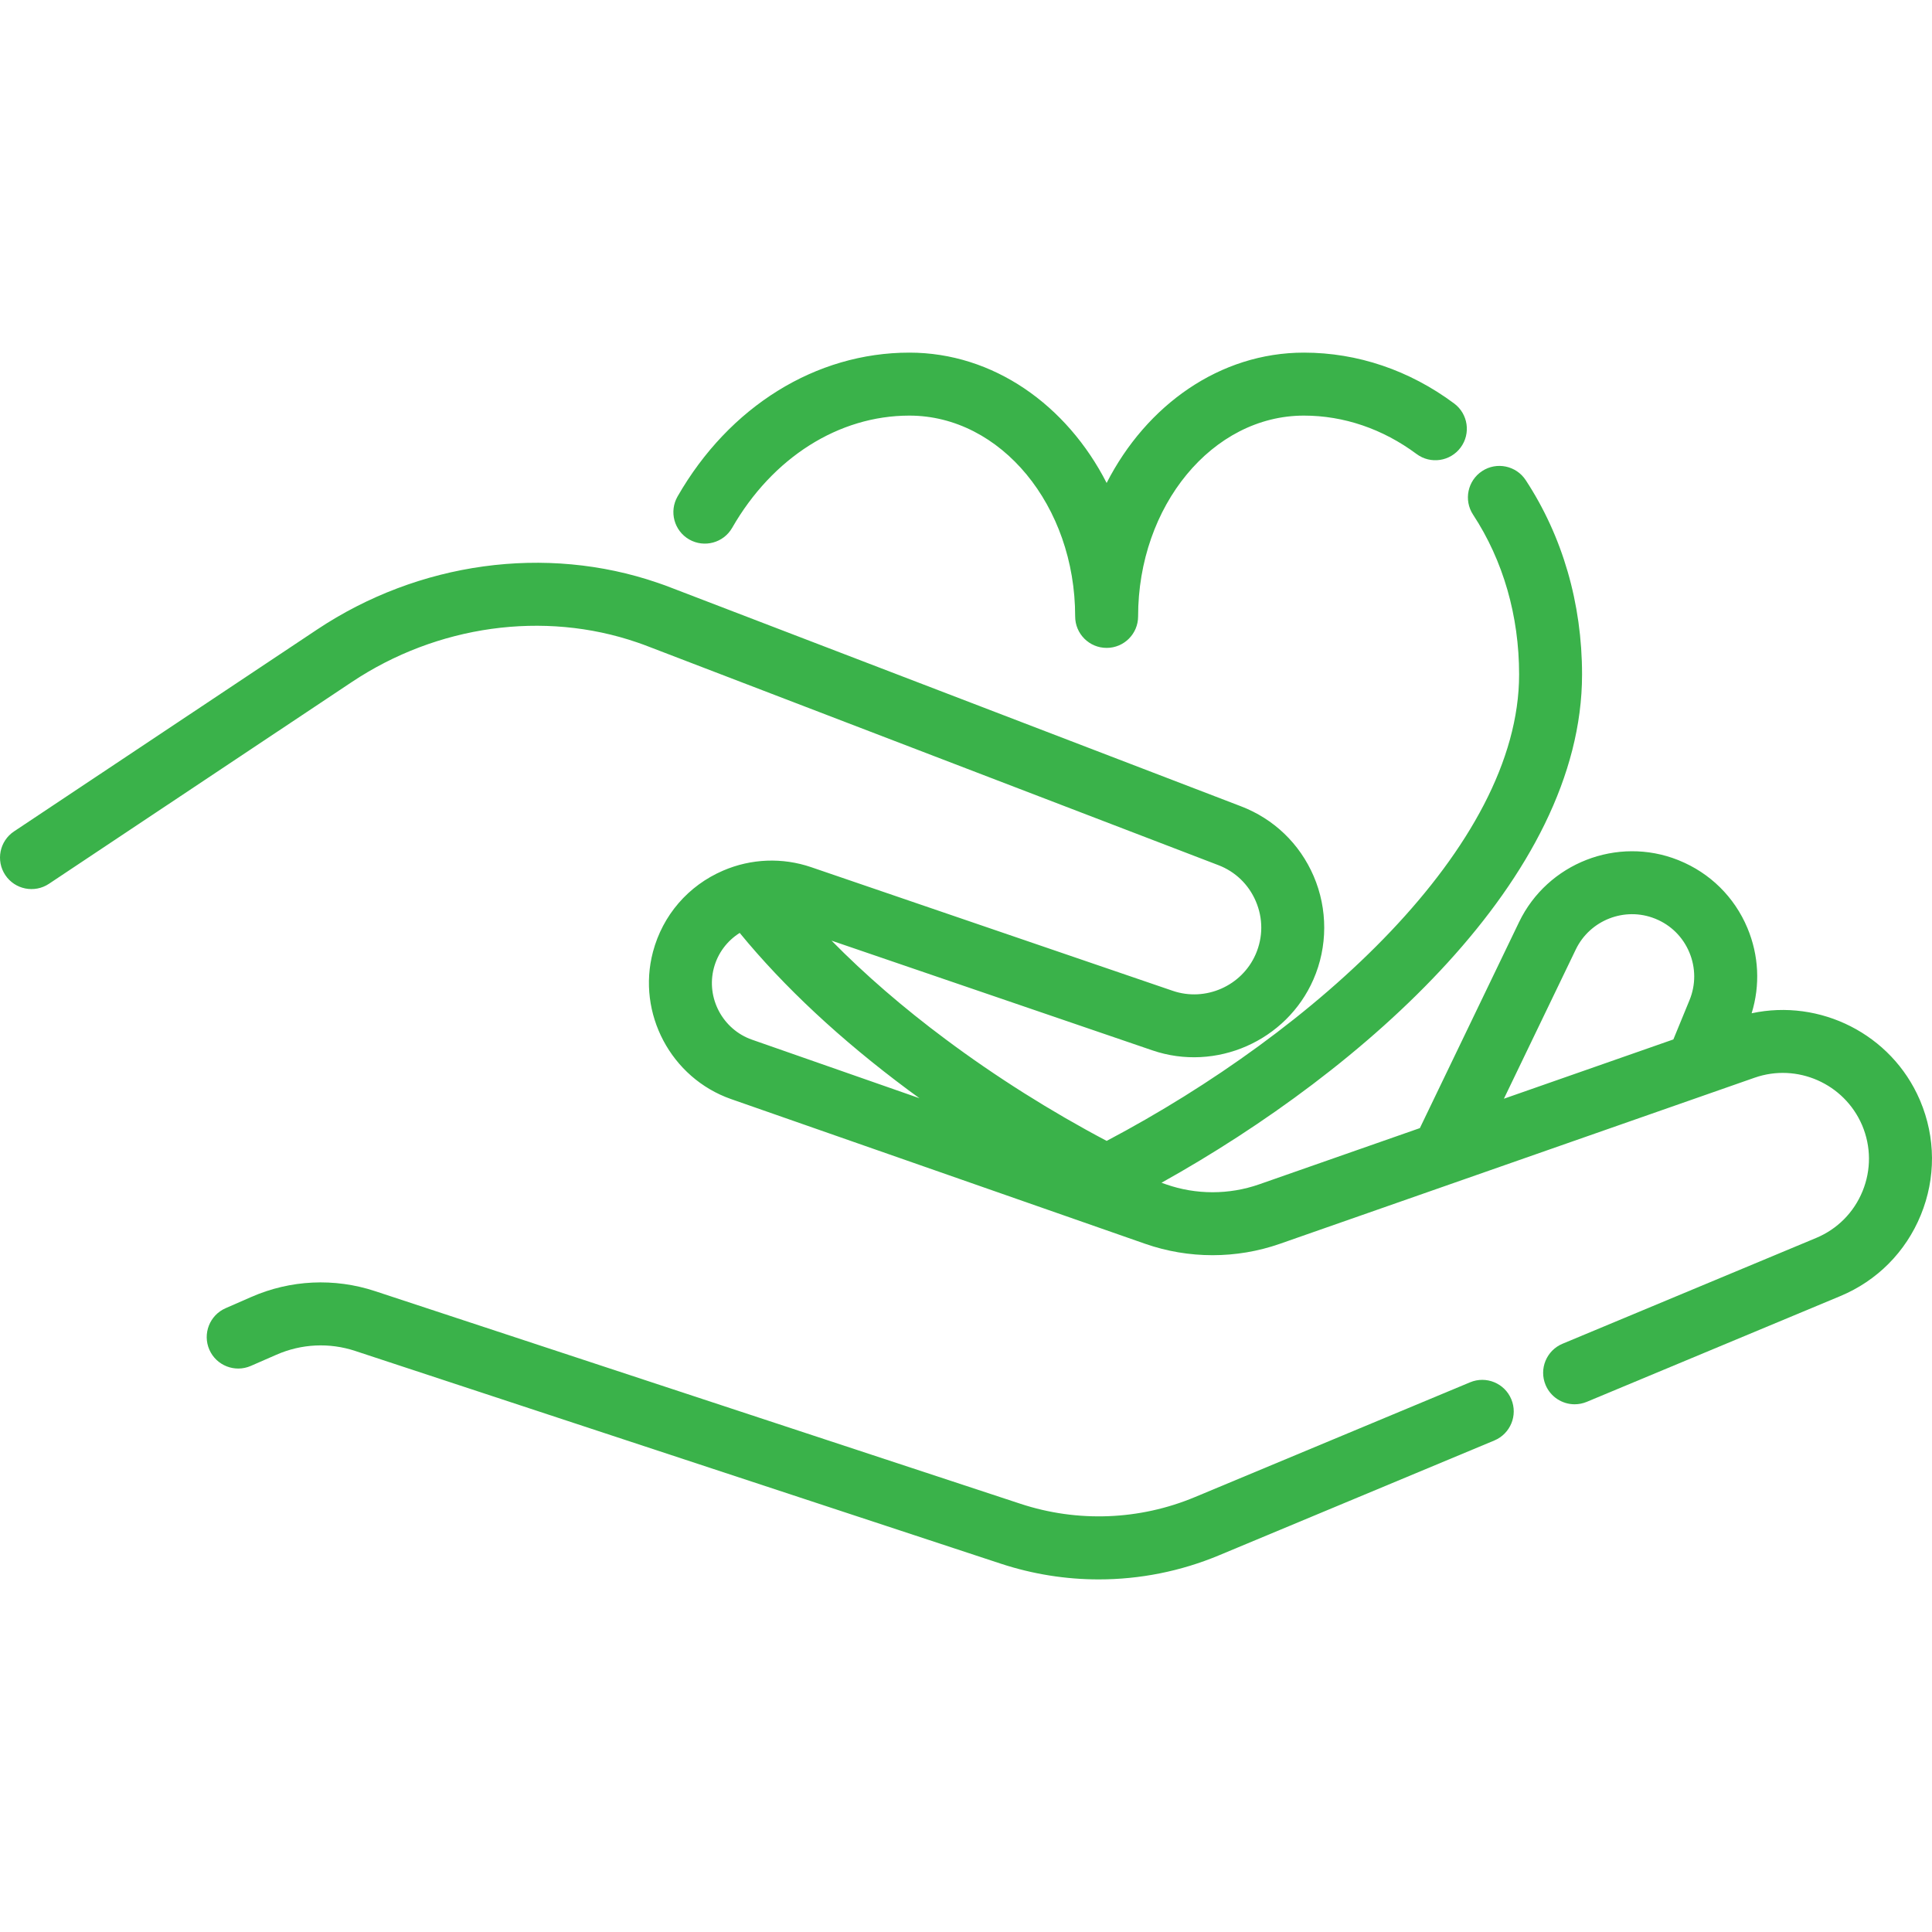 <?xml version="1.0" encoding="utf-8"?>
<!-- Generator: Adobe Illustrator 23.0.0, SVG Export Plug-In . SVG Version: 6.00 Build 0)  -->
<svg version="1.1" id="Layer_1" xmlns="http://www.w3.org/2000/svg" xmlns:xlink="http://www.w3.org/1999/xlink" x="0px" y="0px"
	 viewBox="0 0 512 512" style="enable-background:new 0 0 512 512;" xml:space="preserve">
<style type="text/css">
	.st0{fill:#3ab24a;}
</style>
<g>
	<g>
		<path class="st0" d="M385.37,106.93c-11.86-8.82-25.63-13.48-39.82-13.48c-22.25,0-41.73,13.89-52.28,34.54
			c-10.55-20.65-30.03-34.54-52.28-34.54c-24.77,0-47.74,14.25-61.43,38.12c-2.29,4-0.91,9.09,3.08,11.39
			c4,2.29,9.1,0.91,11.39-3.08c10.68-18.62,28.24-29.74,46.96-29.74c24.23,0,43.94,23.87,43.94,53.22c0,4.61,3.73,8.34,8.34,8.34
			s8.34-3.74,8.34-8.34c0-29.34,19.71-53.22,43.94-53.22c10.58,0,20.9,3.52,29.86,10.18c3.7,2.75,8.92,1.98,11.67-1.72
			C389.83,114.91,389.06,109.68,385.37,106.93z"/>
	</g>
</g>
<g>
	<g>
		<path class="st0" d="M400.51,370.81c-1.77-4.25-6.66-6.26-10.91-4.49l-72.93,30.42c-14.68,6.14-31.1,6.77-46.23,1.78L99.38,342.16
			c-10.77-3.55-22.43-3-32.81,1.56l-6.79,2.97c-4.22,1.85-6.14,6.77-4.3,10.99c1.85,4.22,6.77,6.14,10.99,4.3l6.8-2.97
			c6.61-2.9,14.02-3.26,20.88-0.99l171.07,56.37c8.44,2.78,17.21,4.17,25.95,4.17c10.88,0,21.73-2.14,31.92-6.4l72.93-30.42
			C400.28,379.95,402.29,375.07,400.51,370.81z"/>
	</g>
</g>
<g>
	<g>
		<path class="st0" d="M508.87,291.72c-0.01-0.02-0.05-0.11-0.06-0.13l-0.06-0.15c-7.51-17.41-26.43-26.82-44.55-22.91
			c2.3-7.43,1.92-15.35-1.12-22.61c-3.44-8.2-9.88-14.55-18.12-17.9c-0.02-0.01-0.22-0.09-0.24-0.1
			c-16.12-6.41-34.64,0.82-42.16,16.46l-26.28,54.58l-42.61,14.91c-7.95,2.78-16.7,2.78-24.64,0l-1.22-0.43
			c53.65-29.9,111.45-80.77,111.45-134.7c0-18.8-5.16-36.61-14.93-51.5c-2.53-3.85-7.7-4.93-11.55-2.4
			c-3.85,2.53-4.93,7.7-2.4,11.55c7.98,12.16,12.2,26.81,12.2,42.35c0,45.76-54.28,94.56-109.3,123.61
			c-14.76-7.79-29.42-17.03-42.64-26.9c-11.28-8.39-21.48-17.23-30.27-26.17l85.01,29.07c16.83,5.77,35.58-2.48,42.69-18.78
			c3.8-8.68,3.82-18.66,0.06-27.4c-3.71-8.6-10.56-15.17-19.27-18.5l-150.86-57.87c-1.09-0.43-2.27-0.87-3.73-1.36
			c-29.6-10.17-63.34-5.53-90.26,12.41L3.72,220.33c-3.84,2.55-4.87,7.74-2.32,11.57s7.73,4.87,11.57,2.32l80.26-53.47
			c22.62-15.07,50.88-19,75.6-10.51c1.21,0.41,2.15,0.76,3.07,1.12l150.97,57.91c4.48,1.71,8,5.09,9.91,9.52
			c1.97,4.57,1.96,9.57-0.02,14.11c-3.66,8.4-13.32,12.65-21.99,9.67L215,229.82c-7.65-2.62-15.96-2.3-23.39,0.91
			c-9.24,3.98-16,11.83-18.57,21.53c-4.31,16.29,4.78,33.43,20.71,39.01l109.76,38.36c11.48,4.01,24.14,4.02,35.65,0L465,285.6
			c11.23-3.93,23.71,1.54,28.45,12.53l0.04,0.09c2.37,5.61,2.41,11.81,0.11,17.45c-2.31,5.65-6.68,10.06-12.32,12.41l-67.2,28.03
			c-4.25,1.77-6.26,6.66-4.49,10.91c1.34,3.2,4.44,5.13,7.7,5.13c1.07,0,2.16-0.21,3.21-0.64l67.2-28.03
			c9.76-4.07,17.34-11.71,21.34-21.5C513.04,312.2,512.98,301.45,508.87,291.72z M199.27,275.52c-7.76-2.72-12.19-11.06-10.09-18.99
			c1.03-3.91,3.49-7.18,6.85-9.3c11.73,14.31,26.71,28.28,44.63,41.61c0.99,0.74,2.01,1.47,3.01,2.2L199.27,275.52z M447.73,265.07
			l-4.27,10.39l-44.91,15.71l19.05-39.55c3.74-7.78,12.95-11.38,20.96-8.19c0.01,0,0.12,0.05,0.13,0.05c4.1,1.66,7.29,4.82,9,8.9
			C449.4,256.47,449.42,260.97,447.73,265.07z"/>
	</g>
</g>
</svg>

